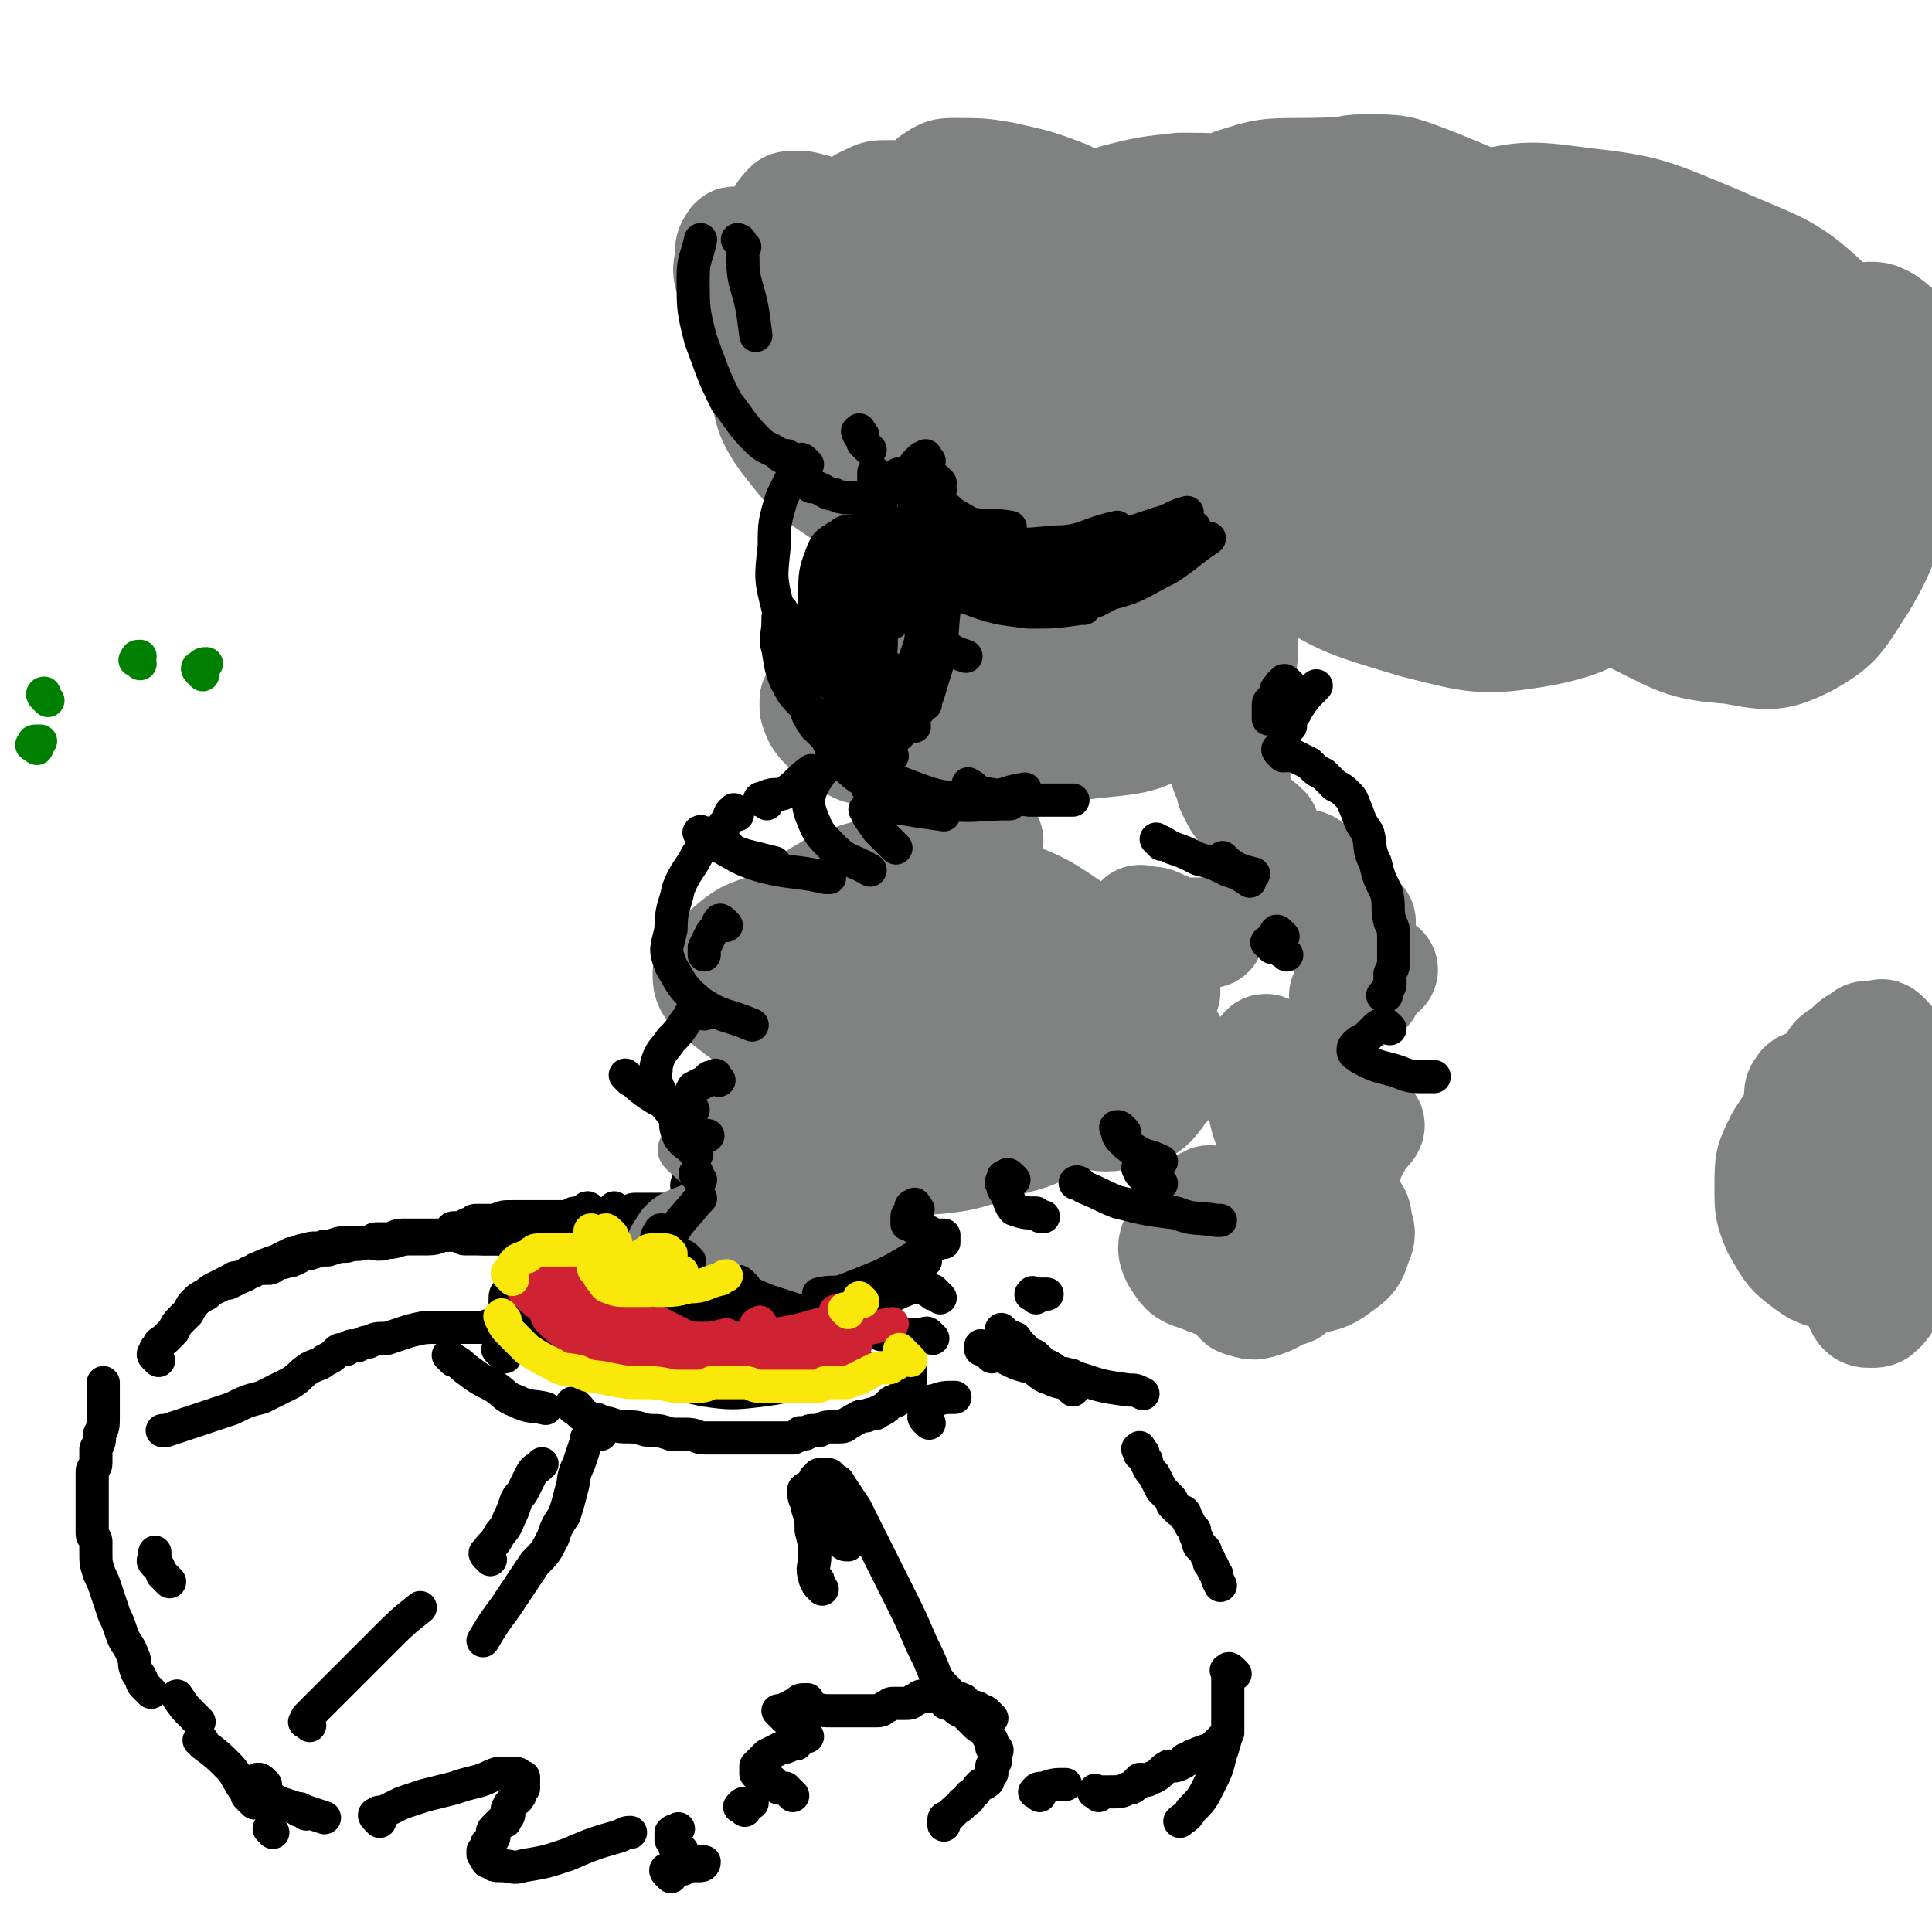 <svg viewBox='0 0 524 524' version='1.1' xmlns='http://www.w3.org/2000/svg' xmlns:xlink='http://www.w3.org/1999/xlink'><g fill='none' stroke='#000000' stroke-width='9' stroke-linecap='round' stroke-linejoin='round'><path d='M83,492c-1,-1 -1,-1 -1,-1 -1,-1 -1,0 -1,0 '/><path d='M74,497c-1,-1 -1,-1 -1,-1 '/><path d='M54,467c-1,-1 -1,-1 -1,-1 -1,-1 -1,-1 -1,-1 -2,-2 -2,-2 -4,-5 0,0 0,0 0,0 '/><path d='M46,429c-1,-1 -1,-1 -1,-1 -1,-1 -1,-1 -1,-1 '/><path d='M43,425c-1,-1 -1,-1 -1,-1 -1,-1 0,-1 0,-1 0,-1 0,-1 0,-2 '/><path d='M69,489c-1,-1 -1,-1 -1,-1 -1,-1 -1,-1 -1,-1 0,-1 0,-1 -1,-2 -2,-3 -2,-4 -4,-6 -3,-3 -3,-3 -7,-6 0,-1 0,-1 -1,-1 '/><path d='M41,459c-1,-1 -1,-1 -1,-1 -1,-1 -1,-1 -1,-1 -1,-1 0,-1 -1,-2 0,-1 -1,-1 -1,-2 -1,-2 0,-2 -1,-4 -1,-3 -2,-3 -3,-6 -1,-3 -1,-3 -2,-5 -1,-3 -1,-3 -2,-6 -1,-3 -1,-3 -2,-5 -1,-3 -1,-3 -1,-6 0,-2 0,-2 0,-3 0,-1 -1,-1 -1,-2 0,-1 0,-1 0,-1 0,-1 0,-1 0,-2 0,-1 0,-1 0,-1 0,-1 0,-1 0,-2 0,-2 0,-2 0,-3 0,-2 0,-2 0,-4 0,0 0,0 0,-1 0,-2 0,-2 0,-3 0,-1 1,-1 1,-2 0,-2 0,-2 0,-4 1,-2 1,-2 1,-4 1,-2 1,-2 1,-5 0,-2 0,-2 0,-4 0,-2 0,-2 0,-4 0,0 0,0 0,-1 '/><path d='M43,369c-1,-1 -1,-1 -1,-1 -1,-1 0,-1 0,-1 0,-1 0,-1 1,-2 0,-1 1,-1 2,-2 1,-1 1,-1 2,-2 1,-2 1,-2 2,-3 1,-1 1,-1 2,-2 1,-2 1,-2 2,-3 1,-1 1,-1 3,-2 1,-1 1,-1 3,-2 2,-1 2,-1 4,-2 1,-1 1,0 3,-1 1,0 1,-1 2,-1 1,0 1,-1 2,-1 1,0 1,0 3,0 1,0 1,-1 2,-1 1,-1 1,0 3,-1 1,0 1,0 3,-1 1,-1 1,-1 3,-1 3,-1 3,-1 5,-1 3,-1 3,-1 5,-1 3,-1 3,0 5,-1 2,0 2,-1 3,-1 2,0 2,0 3,0 2,0 2,-1 4,-1 2,0 2,0 4,0 2,0 2,0 4,0 2,0 2,0 4,0 2,0 2,0 3,0 1,0 1,1 2,1 1,0 1,0 2,0 2,0 2,0 4,0 0,0 0,0 1,0 2,0 2,0 4,0 1,0 1,1 3,1 1,1 1,0 3,0 2,0 2,0 4,0 3,0 3,1 5,1 3,1 3,0 6,1 3,0 3,1 6,1 2,0 3,0 5,0 3,0 3,1 5,1 2,0 2,0 4,0 2,0 2,0 4,0 2,0 2,0 4,0 2,0 2,0 4,0 2,0 2,0 4,0 2,0 2,0 4,0 3,0 3,0 6,0 2,0 2,0 4,0 2,0 2,1 4,1 1,0 1,0 3,0 1,0 1,1 3,1 1,0 1,0 2,0 1,0 1,1 3,1 1,0 1,0 2,0 1,0 1,1 2,1 1,0 1,0 2,0 0,0 0,0 0,0 '/><path d='M253,351c-1,-1 -2,-1 -1,-1 0,-1 0,0 1,0 1,1 1,1 2,2 '/><path d='M281,352c-1,-1 -2,-1 -1,-1 0,-1 0,0 1,0 1,0 1,0 1,0 1,0 1,0 2,0 '/><path d='M137,368c-1,-1 -1,-1 -1,-1 -1,-1 -1,-1 -1,-1 '/><path d='M123,369c-1,-1 -2,-2 -1,-1 1,1 2,1 4,3 4,3 4,3 8,5 3,2 3,3 6,4 4,2 4,1 8,2 '/><path d='M157,382c-1,-1 -1,-1 -1,-1 -1,-1 -1,0 -1,0 0,1 1,1 2,2 1,1 1,1 2,1 1,1 1,1 3,1 2,1 2,1 3,1 3,1 3,1 6,1 3,0 3,1 6,1 2,0 2,0 5,1 2,0 2,0 4,0 3,0 3,1 5,1 2,0 2,0 3,0 2,0 2,0 3,0 1,0 1,0 3,0 1,0 1,0 2,0 1,0 1,0 2,0 1,0 1,0 2,0 1,0 1,0 2,0 1,0 1,0 2,0 0,0 0,0 1,0 1,0 1,0 2,0 1,0 1,0 2,0 1,0 1,-1 2,-1 0,-1 0,0 1,0 1,0 1,-1 2,-1 1,0 1,0 2,0 1,0 1,-1 3,-1 1,0 1,0 2,0 2,0 2,0 3,-1 1,0 1,-1 2,-1 1,-1 2,-1 3,-1 2,-1 2,0 3,-1 2,-1 2,-1 3,-2 1,-1 1,-1 2,-1 1,-1 1,-1 2,-1 1,0 1,0 1,-1 0,-1 0,-1 0,-2 0,-1 1,-1 1,-2 0,-1 0,-1 0,-1 0,-1 0,-1 0,-2 0,-1 0,-1 -1,-2 -1,-2 -1,-2 -2,-4 -2,-4 -1,-4 -4,-7 -3,-3 -4,-2 -8,-5 -4,-2 -4,-2 -8,-4 -2,0 -2,0 -5,0 -2,0 -2,0 -4,-1 '/><path d='M144,354c-1,-1 -1,-1 -1,-1 '/><path d='M156,370c-1,-1 -1,-1 -1,-1 -1,-1 -1,0 -1,0 -1,0 -1,-1 -2,-1 -1,-1 -2,0 -3,-1 -2,-1 -1,-1 -3,-2 -2,-1 -2,-1 -4,-3 -1,-1 -1,-1 -2,-2 -1,-1 -1,-1 -2,-2 -1,-1 -1,-1 -1,-2 0,-2 0,-2 0,-3 0,-2 0,-2 1,-3 1,-2 1,-2 2,-4 2,-3 2,-2 4,-4 2,-2 2,-3 4,-4 2,-2 3,-2 5,-3 2,-2 1,-2 3,-3 2,-1 2,-1 4,-1 2,-1 3,-1 5,-1 2,0 2,-1 5,-1 2,0 2,0 4,0 3,0 3,0 6,0 2,0 2,0 4,1 1,1 1,1 3,1 2,1 2,1 4,1 2,1 2,1 4,1 2,1 2,2 4,2 2,1 2,0 5,0 1,1 1,1 3,1 0,0 0,0 1,0 '/><path d='M215,347c-1,-1 -1,-1 -1,-1 -1,-1 0,-1 0,-1 1,0 1,0 2,0 1,0 1,-1 2,-1 1,0 1,1 3,1 1,0 1,0 3,0 1,0 1,0 3,0 1,0 1,0 3,1 1,0 1,1 2,1 1,0 1,0 2,0 1,0 0,1 1,1 1,0 1,0 2,0 0,0 1,0 1,0 0,0 0,1 0,2 0,0 0,-1 1,-1 0,0 1,0 1,0 0,0 -1,0 -1,0 -3,-1 -3,-2 -6,-3 -4,-3 -4,-2 -8,-4 -5,-3 -5,-3 -10,-6 -5,-1 -5,-1 -10,-2 -5,-2 -5,-2 -10,-3 -3,-1 -3,-2 -6,-2 -4,-1 -4,-1 -7,-1 -3,0 -3,0 -6,0 -2,0 -2,0 -4,0 -1,0 -1,1 -3,1 -2,1 -2,0 -4,1 -3,1 -3,1 -5,1 -2,1 -2,1 -3,1 -2,0 -1,1 -3,1 0,0 -1,0 -2,0 0,0 0,0 0,0 '/><path d='M161,329c-1,-1 -1,-1 -1,-1 -1,-1 -1,0 -1,0 -1,0 -1,1 -2,1 0,0 0,0 -1,0 -1,0 -1,1 -3,1 -2,0 -2,0 -5,0 -2,0 -2,0 -5,0 -2,0 -2,0 -4,0 -3,0 -2,0 -5,1 -1,0 -1,0 -2,0 -1,0 -1,0 -3,0 -1,0 -1,1 -2,1 -1,0 -1,1 -2,1 -1,0 -1,0 -1,0 -1,0 -1,0 -1,0 -1,0 0,1 0,1 '/><path d='M142,340c-1,-1 -1,-1 -1,-1 -1,-1 -1,-1 -1,-1 -1,-1 -1,-1 -2,-1 -2,-1 -2,-1 -3,-1 -2,0 -2,0 -4,0 -2,0 -2,-1 -4,-1 -3,0 -3,0 -6,0 -2,0 -2,1 -5,1 -2,0 -2,0 -5,0 -3,0 -3,1 -6,1 -3,1 -3,0 -6,0 -3,0 -3,0 -5,0 -3,0 -3,1 -6,1 -2,1 -3,0 -5,1 -2,0 -2,1 -4,1 -2,1 -2,1 -4,2 -3,1 -3,1 -5,2 -2,1 -2,1 -4,2 -2,1 -2,1 -4,2 '/><path d='M220,329c-1,-1 -2,-1 -1,-1 0,-1 0,0 1,0 1,0 1,0 2,1 1,0 1,0 2,1 2,1 1,2 2,2 2,1 2,0 3,1 2,0 1,1 2,1 2,1 2,1 3,1 1,1 1,1 2,1 1,0 1,1 2,1 1,0 1,0 2,0 2,1 2,1 3,1 0,0 0,1 1,1 0,0 1,0 2,1 0,0 0,0 1,0 0,0 0,0 1,1 1,0 1,0 2,0 0,0 0,1 1,1 0,0 0,0 0,0 '/><path d='M273,362c-1,-1 -2,-2 -1,-1 0,0 0,0 1,1 1,1 1,0 2,1 1,0 0,0 1,1 1,1 1,1 2,2 0,0 0,0 1,1 1,1 1,0 2,1 1,1 1,1 2,2 1,1 1,0 2,1 2,1 2,2 3,3 2,2 2,2 3,3 '/><path d='M310,394c-1,-1 -1,-2 -1,-1 -1,0 0,0 0,1 0,1 1,0 1,1 1,1 1,1 1,2 1,2 1,2 2,3 1,2 1,2 2,4 1,1 1,1 2,2 1,1 1,1 1,2 1,1 1,1 1,1 1,1 1,1 2,1 1,1 0,1 1,2 1,2 1,2 2,3 0,1 0,1 1,3 0,1 0,1 1,2 0,0 1,0 1,1 0,0 0,1 1,2 0,0 0,0 0,1 0,0 0,0 1,1 0,1 0,1 1,2 0,1 0,1 1,3 0,0 0,0 0,0 '/><path d='M335,454c-1,-1 -1,-1 -1,-1 -1,-1 -1,0 -1,0 -1,0 0,0 0,1 0,1 0,1 0,3 0,0 0,0 0,1 0,0 0,0 0,1 0,1 0,1 0,2 0,1 0,1 0,3 0,2 0,3 0,5 -1,4 -1,4 -2,7 -1,4 -1,4 -3,8 -2,4 -2,4 -5,7 -1,2 -2,2 -3,3 '/><path d='M72,484c-1,-1 -1,-1 -1,-1 -1,-1 -2,0 -1,0 0,1 0,1 1,2 1,1 0,1 2,2 1,1 1,1 3,2 3,1 3,1 6,2 3,1 3,1 6,2 '/><path d='M103,494c-1,-1 -1,-1 -1,-1 -1,-1 0,-1 0,-1 1,-1 1,0 3,-1 2,-1 2,-1 4,-2 3,-1 3,-1 6,-2 4,-1 4,-1 8,-2 3,-1 3,-1 7,-2 3,-1 2,-1 5,-2 1,0 2,0 3,0 1,0 1,0 2,0 0,0 0,0 0,0 1,0 1,1 1,1 0,0 1,0 1,0 0,1 0,1 0,2 0,1 0,1 0,1 -1,1 -1,1 -1,2 -1,0 0,1 -1,1 -1,1 -2,1 -2,2 -1,1 0,1 0,2 0,1 -1,1 -1,2 -1,0 -1,0 -1,0 -1,1 -1,1 -1,1 -1,1 -1,1 -1,1 -1,1 0,1 0,2 0,1 -1,1 -1,1 -1,1 -1,1 -1,1 0,1 0,1 0,2 0,0 -1,0 -1,0 0,0 0,1 0,1 1,1 1,1 1,1 0,1 0,1 1,1 1,1 1,1 3,1 3,0 3,1 6,0 6,-1 6,-1 12,-3 7,-3 7,-3 14,-5 2,-1 2,-1 3,-1 '/><path d='M182,509c-1,-1 -1,-1 -1,-1 -1,-1 0,-1 0,-1 1,0 1,0 1,0 2,0 2,0 3,0 1,0 1,-1 1,-1 1,0 1,0 2,0 1,0 1,0 2,0 1,0 1,-1 1,-1 0,0 -1,0 -2,0 0,0 0,0 -1,0 0,0 0,0 -1,0 0,0 0,0 0,0 -1,0 -1,0 -1,0 -1,-1 -1,-1 -1,-2 0,0 0,-1 0,-1 -1,-1 -1,0 -2,-1 0,-1 0,-1 -1,-2 0,0 0,0 0,-1 0,0 0,0 0,0 0,-1 0,-1 0,-1 1,-1 1,0 2,-1 0,0 0,0 0,0 '/><path d='M202,491c-1,-1 -2,-1 -1,-1 0,-1 1,-1 3,-1 '/><path d='M215,487c-1,-1 -1,-1 -1,-1 -1,-1 -1,-1 -1,-1 0,0 -1,0 -1,0 -1,0 -1,0 -2,-1 -1,0 0,-1 -1,-1 -1,-1 -1,-1 -2,-1 -1,0 -1,0 -1,0 -1,-1 -1,-1 -1,-1 0,-1 0,-1 0,-2 0,0 0,0 1,-1 1,-1 1,-1 2,-2 2,-1 2,-1 4,-2 1,0 1,0 3,-1 0,0 0,0 1,0 0,0 0,-1 1,-1 0,-1 1,-1 2,-1 '/><path d='M213,466c-1,-1 -1,-1 -1,-1 -1,-1 -1,-1 -1,-1 0,0 1,0 1,0 2,-1 2,-1 4,-2 1,-1 1,-1 3,-1 '/><path d='M256,461c-1,-1 -2,-2 -1,-1 0,0 0,0 1,1 1,1 0,1 1,1 1,0 1,0 2,0 0,0 0,1 0,1 1,1 1,1 2,1 1,1 1,1 2,2 1,1 1,1 2,2 1,1 2,0 2,1 1,1 1,1 1,2 1,1 1,1 1,1 0,1 0,1 0,2 0,0 1,0 1,0 1,1 0,1 0,1 0,1 0,1 0,1 0,1 0,1 0,1 0,1 0,1 -1,2 0,0 0,0 0,1 0,1 0,1 0,1 -1,1 -1,2 -1,2 -1,1 -2,1 -2,1 -2,2 -1,2 -3,3 0,1 0,1 -2,2 0,1 -1,1 -2,2 0,0 0,0 -1,1 0,0 0,0 -1,1 -1,0 -1,0 -1,1 0,0 0,0 0,1 0,0 0,0 0,0 '/><path d='M219,464c-1,-1 -2,-1 -1,-1 0,-1 1,0 2,0 3,1 3,1 6,1 3,0 3,0 6,0 3,0 3,0 5,0 2,0 2,0 3,-1 1,0 1,-1 2,-1 2,0 2,0 3,0 2,0 2,0 3,-1 1,0 1,-1 2,-1 1,0 1,0 1,0 1,0 1,0 1,0 1,0 1,0 1,0 1,0 1,0 1,0 1,0 1,0 2,0 3,0 3,0 5,1 1,0 0,1 1,1 1,1 1,1 2,1 1,0 1,0 2,1 1,0 1,0 2,1 0,0 0,0 0,0 1,1 1,1 1,1 '/><path d='M282,487c-1,-1 -2,-1 -1,-1 0,-1 1,-1 2,-1 3,-1 3,-1 6,-1 '/><path d='M298,487c-1,-1 -2,-1 -1,-1 0,-1 0,0 1,0 2,0 2,0 3,0 3,0 3,0 5,-1 1,0 1,0 2,-1 1,0 0,-1 1,-1 0,-1 1,0 1,0 2,0 2,-1 3,-1 2,-1 2,-2 4,-3 2,0 2,0 4,-1 0,0 0,-1 1,-1 0,0 0,0 1,0 0,0 0,-1 1,-1 2,-1 3,-1 5,-2 2,-2 2,-2 4,-4 '/><path d='M84,468c-1,-1 -2,-1 -1,-1 0,-1 0,-1 1,-2 2,-2 2,-2 4,-4 3,-3 3,-3 6,-6 5,-5 5,-5 10,-10 5,-5 5,-5 10,-9 '/><path d='M133,423c-1,-1 -1,-1 -1,-1 -1,-1 0,-1 0,-1 1,-2 2,-2 3,-4 1,-2 2,-2 3,-5 1,-2 1,-2 2,-5 1,-2 1,-1 2,-3 1,-2 1,-2 2,-4 1,-2 1,-1 3,-3 0,0 0,0 0,0 '/><path d='M163,389c-1,-1 -1,-1 -1,-1 -1,-1 -1,0 -1,0 -1,1 -1,1 -1,1 -1,1 -1,1 -1,2 -1,3 -1,3 -2,6 -2,4 -1,4 -2,7 -1,4 -1,4 -2,7 -2,3 -2,3 -3,6 -2,4 -2,4 -5,7 -2,3 -2,3 -4,6 -2,3 -2,3 -4,6 -3,4 -3,4 -6,9 '/><path d='M228,414c-1,-1 -1,-2 -1,-1 -1,0 -1,1 0,1 1,1 1,0 2,1 1,1 1,1 1,2 0,1 0,1 0,2 0,0 1,-1 1,-1 0,0 -1,0 -1,0 0,0 0,1 0,1 -1,0 -1,0 -2,-1 -1,-1 -1,-1 -2,-2 -1,-2 -1,-3 -2,-5 -1,-1 -2,-1 -2,-3 -1,-1 -1,-1 -1,-3 0,-1 0,-1 0,-2 0,-1 0,-1 0,-1 0,-1 0,-1 0,-1 0,0 1,0 1,0 0,0 0,-1 0,-1 0,0 0,0 1,0 1,0 1,0 2,0 0,0 0,0 1,1 1,1 1,0 2,2 2,3 2,3 4,6 3,6 3,6 6,12 3,6 3,6 6,12 3,6 3,6 6,13 2,4 2,4 4,9 2,3 3,3 4,5 2,2 1,2 3,4 '/><path d='M223,431c-1,-1 -1,-1 -1,-1 -1,-1 0,-1 0,-1 0,-1 -1,0 -1,-1 -1,-3 0,-3 0,-6 0,-3 0,-3 -1,-7 0,-3 0,-3 -1,-6 0,-2 -1,-2 -1,-4 0,0 0,0 0,0 0,-1 0,-1 0,-1 1,-1 1,0 2,0 2,1 3,1 5,2 '/><path d='M252,386c-1,-1 -1,-1 -1,-1 -1,-1 0,-1 0,-1 0,-1 0,-1 0,-2 0,0 0,0 0,0 0,-1 0,-1 0,-1 1,-1 1,-1 2,-1 3,-1 3,-1 6,-1 0,0 0,0 0,0 '/><path d='M269,368c-1,-1 -1,-1 -1,-1 -1,-1 -1,-1 -1,-1 -1,-1 -1,0 -1,0 0,0 0,-1 0,-1 0,0 0,1 1,1 3,1 3,1 5,2 4,2 4,2 8,3 3,2 2,2 5,3 2,1 3,1 4,1 1,0 2,-1 2,-1 0,-1 0,-1 -1,-1 -2,-1 -2,0 -4,-1 -1,0 0,-1 -1,-1 -1,-1 -1,0 -1,0 -1,0 -2,0 -1,0 0,0 1,1 2,1 4,1 4,2 8,2 6,2 6,2 13,3 2,0 2,0 4,1 '/><path d='M134,361c-1,-1 -1,-1 -1,-1 -1,-1 -1,0 -1,0 -1,0 -1,0 -3,0 -2,0 -2,0 -4,0 -3,0 -3,0 -6,0 -4,0 -4,0 -8,1 -3,1 -3,1 -6,2 -3,0 -3,0 -5,1 -1,0 -1,0 -3,1 -1,0 -1,0 -1,0 -1,0 -1,0 -2,1 0,0 0,0 -1,0 -1,0 -1,0 -2,1 -1,1 -1,1 -3,2 -1,1 -2,1 -4,2 -3,2 -2,2 -5,4 -4,2 -4,2 -8,4 -4,1 -4,1 -8,3 -3,1 -3,1 -6,2 -3,1 -3,1 -6,2 -3,1 -3,1 -6,2 -1,0 -1,0 -1,0 '/><path d='M162,338c-1,-1 -2,-2 -1,-1 2,0 3,0 7,1 6,0 6,0 12,0 '/><path d='M168,329c-1,-1 -2,-2 -1,-1 1,1 2,2 5,4 4,2 4,2 9,4 6,2 6,2 12,3 5,1 6,0 11,0 3,0 3,0 6,-1 0,0 0,0 0,0 '/><path d='M210,315c-1,-1 -1,-1 -1,-1 -1,-1 -1,0 -2,0 -3,1 -3,0 -5,1 -4,1 -4,1 -8,2 -3,1 -3,1 -5,2 -1,1 -2,0 -2,1 -1,1 -1,2 0,3 3,4 4,3 8,7 '/></g>
<g fill='none' stroke='#808282' stroke-width='9' stroke-linecap='round' stroke-linejoin='round'><path d='M190,328c-1,-1 -2,-2 -1,-1 3,1 4,2 9,4 6,2 6,2 12,3 5,1 6,1 11,0 3,-1 3,-2 7,-4 '/><path d='M199,303c-1,-1 -1,-2 -1,-1 -1,0 -1,0 -1,1 0,1 -1,1 -1,2 -1,2 -1,2 -1,4 0,4 0,4 2,8 3,4 3,5 7,8 4,3 4,3 10,5 5,3 6,3 12,4 5,0 6,0 11,-2 4,-1 4,-1 7,-4 3,-3 3,-4 4,-7 1,-4 1,-5 -1,-8 -2,-5 -2,-6 -6,-9 -6,-5 -7,-5 -14,-8 -7,-2 -7,-1 -14,-1 -6,0 -6,0 -12,2 -4,1 -3,2 -7,5 -2,2 -3,2 -4,4 -1,3 -2,3 -1,6 1,5 1,6 5,9 5,5 6,5 12,8 7,3 7,3 14,4 5,1 6,1 10,0 4,-1 4,-1 7,-3 3,-2 3,-2 5,-4 2,-2 2,-3 2,-5 0,-3 0,-4 -1,-6 -3,-5 -3,-5 -8,-8 -3,-2 -4,-1 -8,-2 -3,-1 -3,-1 -7,-1 -2,0 -2,0 -5,1 -1,1 -2,1 -2,2 -1,2 -1,3 0,5 2,3 2,3 5,5 4,2 5,2 10,2 6,0 7,0 12,-2 5,-3 4,-4 8,-8 3,-3 3,-3 5,-8 2,-4 2,-4 2,-8 0,-3 0,-4 -2,-6 -3,-2 -4,-2 -7,-2 -6,0 -7,0 -12,2 -5,2 -5,2 -9,6 -3,1 -3,1 -5,4 -1,2 -1,3 0,5 1,3 2,4 5,5 5,2 6,2 11,2 7,0 7,0 13,-3 7,-3 7,-3 12,-8 4,-2 4,-3 6,-6 2,-2 2,-2 3,-4 0,-2 -1,-2 -2,-3 -3,-1 -3,-1 -7,-1 -10,0 -11,-1 -20,2 -8,2 -8,4 -16,9 -4,3 -4,4 -7,8 -2,3 -3,3 -4,6 -1,2 -1,3 0,4 3,2 4,1 8,1 6,0 7,-1 12,-3 7,-2 7,-3 14,-7 5,-3 5,-3 10,-8 3,-3 3,-3 5,-6 1,-2 1,-2 1,-4 0,-1 0,-2 -1,-2 -4,-1 -5,-2 -9,-1 -8,1 -9,2 -16,5 -7,3 -7,3 -12,7 -4,3 -4,3 -7,6 -2,2 -3,2 -3,4 0,2 0,3 1,3 2,1 3,1 6,1 6,-1 6,0 12,-2 8,-3 8,-4 14,-8 5,-3 5,-3 9,-7 3,-3 3,-3 6,-6 0,-1 0,-1 0,-2 0,-1 0,-2 -1,-2 -3,-1 -4,-1 -7,-1 -5,0 -6,0 -11,1 -4,2 -4,2 -8,5 -3,1 -3,2 -4,4 -1,1 -2,1 -2,3 0,2 0,3 2,3 4,2 5,2 10,2 9,-1 9,-1 18,-4 8,-3 8,-3 15,-9 5,-4 5,-4 9,-10 3,-4 3,-4 5,-8 0,-3 0,-4 -1,-6 -2,-2 -3,-3 -7,-4 -7,-1 -7,0 -15,1 -9,2 -9,2 -18,7 -9,6 -9,6 -17,14 -5,4 -5,4 -9,10 -2,2 -3,3 -3,5 0,3 0,4 2,5 4,3 5,3 10,4 9,0 10,1 18,-2 9,-2 9,-3 17,-7 5,-3 5,-3 10,-7 3,-2 3,-2 5,-5 0,-1 0,-2 -1,-2 -4,-1 -5,-1 -9,-1 -11,1 -11,0 -21,4 -9,3 -9,4 -18,9 -8,4 -8,4 -16,10 -3,2 -3,3 -6,6 -1,2 -2,2 -2,4 0,2 0,2 2,4 3,3 3,3 6,4 5,2 5,2 10,2 5,1 6,1 10,0 4,-1 3,-2 6,-3 2,-1 3,-1 4,-2 1,-1 1,-2 0,-2 -2,-2 -3,-2 -6,-3 -6,-2 -6,-2 -13,-3 -7,-1 -7,-1 -15,-1 -3,0 -3,0 -6,1 -1,0 -1,1 -3,1 -1,0 -1,0 -1,0 -1,0 -1,1 0,1 6,2 6,2 12,2 12,2 12,2 24,2 8,0 8,0 17,-1 6,-2 6,-2 12,-5 3,-1 3,-1 4,-4 1,-1 3,-2 2,-3 -3,-3 -4,-4 -9,-5 -10,-2 -10,-3 -21,-3 -11,0 -11,0 -21,2 -8,1 -8,2 -16,5 -4,2 -5,2 -9,4 -1,1 -3,2 -3,3 1,2 3,3 6,5 10,4 11,5 22,7 12,2 13,2 25,2 10,0 11,0 20,-2 6,-2 6,-3 12,-5 2,-2 2,-1 4,-3 2,-2 3,-2 2,-3 -2,-3 -3,-3 -7,-4 -11,-4 -11,-4 -22,-6 -13,-3 -13,-2 -27,-3 -11,0 -12,0 -23,2 -8,1 -8,1 -16,4 -4,2 -4,2 -7,6 -1,2 -2,3 0,5 4,4 5,4 11,6 13,4 13,4 27,5 15,1 15,2 30,0 13,-1 13,-2 26,-6 8,-2 8,-3 15,-7 5,-3 5,-3 9,-7 2,-2 2,-3 1,-5 -3,-4 -4,-4 -9,-6 -14,-5 -14,-5 -29,-7 -14,-3 -15,-3 -29,-3 -12,0 -12,1 -23,3 -8,2 -8,3 -16,6 -3,2 -4,2 -6,4 -1,1 -2,2 -1,3 4,4 5,5 12,7 15,4 15,4 31,5 15,2 15,1 30,0 11,-1 11,-2 22,-5 7,-1 7,-1 13,-5 3,-1 3,-2 6,-5 1,0 1,0 2,0 '/></g>
<g fill='none' stroke='#808282' stroke-width='30' stroke-linecap='round' stroke-linejoin='round'><path d='M241,254c-1,-1 -1,-1 -1,-1 -1,-1 -1,0 -1,0 -1,1 -2,1 -2,2 -1,4 -2,4 -1,7 1,9 0,9 4,17 3,8 4,9 10,16 4,5 5,6 10,10 4,2 5,2 9,3 3,1 4,1 6,0 2,-2 3,-3 3,-6 2,-7 2,-8 0,-15 -2,-8 -2,-9 -7,-16 -4,-6 -5,-6 -11,-10 -5,-4 -6,-4 -12,-6 -5,-1 -5,0 -10,0 -4,0 -4,1 -7,2 -2,0 -2,1 -5,2 -1,0 -2,0 -2,1 0,2 0,3 2,6 7,9 7,10 16,16 9,7 10,6 20,10 8,3 8,3 16,3 5,0 6,0 11,-3 4,-1 5,-2 7,-5 3,-4 4,-5 4,-9 -1,-6 -1,-7 -5,-11 -7,-7 -8,-7 -16,-11 -13,-6 -14,-7 -27,-10 -13,-2 -13,-2 -26,0 -9,1 -10,2 -18,6 -7,2 -7,3 -12,7 -2,2 -3,2 -4,5 0,2 0,3 2,5 10,8 10,8 22,13 15,8 15,8 32,12 15,4 15,4 30,6 10,1 11,1 21,0 6,-1 6,-1 12,-3 4,-2 5,-2 7,-5 2,-3 2,-4 1,-7 -3,-5 -3,-6 -9,-10 -12,-8 -13,-7 -26,-12 -13,-6 -13,-6 -26,-10 -11,-3 -11,-3 -22,-5 -6,0 -6,0 -13,1 -3,0 -3,1 -6,1 -1,1 -1,0 -2,1 -1,0 -2,1 -1,1 8,8 9,9 18,16 13,10 13,10 27,19 10,7 10,7 21,11 7,3 7,3 15,4 5,1 5,1 10,0 5,-1 6,-1 9,-5 2,-3 3,-5 2,-10 -2,-9 -2,-9 -8,-17 -7,-10 -7,-10 -17,-18 -10,-7 -11,-7 -23,-11 -9,-4 -10,-4 -20,-5 -7,0 -8,0 -15,2 -6,2 -6,2 -11,5 -3,2 -4,2 -5,5 -1,3 -1,4 1,7 7,8 7,9 17,14 11,7 12,7 24,10 10,3 11,3 21,2 10,0 10,-1 19,-4 8,-2 8,-3 16,-7 0,-1 0,-1 1,-1 '/><path d='M311,251c-1,-1 -1,-1 -1,-1 -1,-1 -1,0 -1,0 0,0 0,0 1,0 1,0 1,0 1,0 2,0 2,0 4,1 3,1 2,2 4,2 2,1 2,0 4,0 2,0 2,0 3,0 1,0 1,0 2,0 '/><path d='M350,308c-1,-1 -1,-2 -1,-1 -1,0 0,1 0,1 1,2 2,2 2,3 1,0 1,0 1,1 '/><path d='M357,302c-1,-1 -1,-1 -1,-1 -1,-1 -1,0 -1,0 0,1 1,1 2,2 1,1 1,1 2,2 0,0 0,0 0,0 '/><path d='M356,293c-1,-1 -1,-1 -1,-1 -1,-1 -1,0 -1,0 0,0 0,1 0,1 0,1 0,1 0,1 0,1 0,1 0,1 '/><path d='M345,286c-1,-1 -1,-1 -1,-1 -1,-1 -1,0 -1,0 -1,2 -1,2 -1,4 0,4 -1,4 0,8 1,6 1,6 3,11 2,5 2,5 5,8 2,2 2,3 4,4 2,1 3,1 5,0 2,-1 3,-1 4,-2 2,-2 2,-2 3,-4 1,-3 2,-3 2,-5 1,-2 1,-3 0,-4 0,-2 -1,-2 -2,-2 -2,-1 -2,-1 -5,0 -2,1 -2,1 -5,3 -2,1 -2,1 -4,3 -1,2 -1,2 -1,5 -1,1 -1,2 -1,3 0,0 1,0 2,0 2,0 2,0 4,0 4,-2 4,-2 7,-4 3,-1 3,-2 5,-4 1,-1 1,-1 2,-2 1,-1 2,-2 1,-2 0,-1 -1,-1 -2,0 -2,1 -2,1 -3,3 -3,4 -3,4 -5,8 -3,4 -2,4 -5,8 -1,3 -1,3 -2,5 0,2 0,3 1,4 0,0 1,0 2,0 1,0 1,0 1,0 '/><path d='M329,327c-1,-1 -1,-2 -1,-1 -1,0 -1,0 -2,1 -1,2 -1,2 -3,4 -2,2 -3,2 -4,5 -1,2 -1,3 0,5 2,3 2,4 6,5 7,3 8,3 16,3 7,0 7,0 14,-2 5,-1 5,-1 9,-4 3,-2 3,-3 4,-6 1,-2 1,-3 0,-5 0,-2 0,-3 -2,-4 -3,-2 -4,-3 -7,-3 -5,-1 -6,0 -10,1 -5,1 -5,1 -8,4 -4,3 -4,4 -5,8 -2,3 -2,4 -2,8 0,2 0,2 1,4 1,2 1,3 2,3 3,1 3,1 6,0 3,-1 3,-2 7,-3 '/><path d='M220,311c-1,-1 -1,-1 -1,-1 -1,-1 -1,0 -1,0 -1,0 -1,0 -1,0 0,1 0,1 0,2 0,1 0,1 1,3 1,2 1,2 2,3 0,2 0,2 1,3 0,1 0,1 0,2 0,1 0,1 0,3 0,1 0,1 -1,2 -2,2 -2,2 -4,4 -1,3 -1,3 -3,5 -1,3 -2,3 -3,6 -1,2 0,2 -1,5 0,1 0,1 0,3 0,1 0,1 1,2 1,1 2,0 3,0 2,-1 2,-1 3,-2 2,-2 2,-2 3,-4 1,-2 1,-2 0,-4 -2,-3 -2,-3 -5,-5 -5,-3 -5,-2 -10,-3 -5,-1 -5,0 -9,0 -3,0 -4,0 -6,1 -3,1 -3,1 -4,3 -1,1 -1,2 -1,3 0,3 -1,4 0,6 3,3 4,3 9,5 6,1 7,2 13,1 7,-1 7,-2 13,-4 5,-3 5,-2 9,-6 2,-1 1,-1 2,-4 1,-1 2,-1 1,-2 -1,-2 -1,-3 -4,-3 -6,-2 -6,-2 -12,-1 -7,1 -7,1 -13,4 -5,2 -5,2 -9,6 -3,2 -3,3 -5,6 -1,2 -2,2 -2,4 0,1 0,2 2,3 4,1 5,0 10,1 '/><path d='M366,271c-1,-1 -2,-1 -1,-1 0,-1 1,0 2,0 0,0 0,0 1,0 1,0 1,0 2,-1 1,-1 1,-1 1,-2 0,-1 0,-1 0,-3 0,-2 0,-2 -1,-4 -1,-1 -1,-1 -2,-2 -1,-1 0,-1 -1,-2 0,0 -1,0 -1,0 -1,0 -1,0 -1,0 -1,1 0,1 0,2 1,2 1,2 2,3 2,2 3,1 5,2 2,0 2,0 3,0 '/><path d='M356,236c-1,-1 -1,-1 -1,-1 -1,-1 -1,0 -1,0 -1,0 -1,0 -1,0 -1,0 -1,1 -1,1 -1,1 -1,1 -1,2 0,3 0,4 2,6 3,3 4,3 8,5 4,1 4,0 8,1 '/><path d='M335,210c-1,-1 -1,-1 -1,-1 -1,-1 -1,0 -1,0 -1,1 0,1 0,1 1,2 1,3 1,4 2,4 2,4 4,6 2,3 3,3 5,5 '/><path d='M241,199c-1,-1 -1,-2 -1,-1 -1,0 -1,1 -1,2 1,4 1,4 4,8 4,6 4,6 10,12 3,3 4,3 8,5 3,2 3,1 7,3 '/><path d='M247,193c-1,-1 -1,-1 -1,-1 -4,-2 -4,-2 -7,-3 -5,-1 -5,-1 -9,-1 -3,0 -3,-1 -6,0 -1,0 -2,1 -3,2 0,1 0,1 0,2 1,3 1,3 4,6 3,3 4,3 8,5 4,1 4,1 9,1 5,0 5,0 9,-2 4,-2 4,-2 8,-5 3,-2 3,-2 4,-5 1,-2 1,-2 1,-4 0,-2 0,-2 -1,-4 -1,-1 -1,-1 -2,-2 -1,-1 -1,-1 -2,-1 -1,0 -2,0 -2,1 -1,1 -2,2 -1,3 3,4 3,5 8,8 7,5 7,6 16,8 10,2 11,1 22,0 9,-1 9,-2 17,-6 7,-3 7,-4 13,-9 3,-4 4,-4 5,-8 0,-6 1,-7 -2,-12 -4,-7 -5,-9 -12,-12 -11,-5 -12,-4 -23,-5 -11,-1 -12,-1 -23,1 -8,1 -8,2 -16,6 -6,3 -6,3 -11,7 -3,3 -4,3 -5,7 -2,3 -2,4 0,6 5,6 6,7 13,11 10,4 10,4 21,5 9,1 10,1 18,-2 8,-2 8,-2 14,-6 4,-4 4,-4 6,-9 2,-4 3,-5 1,-9 -1,-6 -2,-7 -7,-10 -8,-6 -9,-5 -18,-8 -10,-3 -10,-3 -20,-3 -7,0 -7,1 -13,3 -5,2 -5,3 -8,6 -3,3 -4,3 -4,6 0,5 0,6 3,10 5,6 6,7 13,11 7,4 7,4 16,6 8,1 8,1 16,-1 7,-1 7,-2 12,-6 5,-5 6,-5 9,-11 2,-5 3,-7 1,-12 -2,-5 -4,-6 -10,-10 -9,-5 -10,-5 -21,-7 -13,-2 -13,-2 -26,-1 -7,1 -7,1 -14,4 -5,2 -5,2 -9,6 -3,3 -4,4 -4,7 0,5 0,7 4,10 7,7 8,8 17,10 9,3 10,3 19,2 9,-2 10,-3 17,-8 7,-4 7,-4 12,-11 4,-6 4,-6 4,-13 1,-4 1,-6 -1,-9 -4,-4 -5,-5 -11,-7 -8,-2 -9,-1 -16,0 -7,1 -8,2 -13,6 -6,5 -7,6 -10,13 -2,6 -3,8 -1,14 1,7 2,9 8,13 6,5 7,5 15,5 9,0 10,0 19,-5 9,-5 9,-6 15,-15 5,-8 5,-9 7,-18 1,-8 2,-9 0,-16 -2,-7 -2,-8 -7,-12 -7,-6 -8,-6 -17,-8 -12,-3 -13,-4 -25,-2 -10,0 -11,0 -19,5 -7,5 -9,5 -13,13 -4,9 -4,11 -3,21 0,11 1,12 6,21 4,8 5,8 12,13 6,3 8,3 13,1 7,-2 8,-4 12,-10 6,-10 6,-11 9,-22 3,-9 1,-10 3,-19 '/><path d='M209,90c-1,-1 -1,-2 -1,-1 -1,0 -1,1 -1,3 0,5 -1,6 0,11 2,8 1,9 6,16 7,9 7,9 16,15 8,4 9,3 18,4 5,1 5,-1 11,-1 '/><path d='M201,67c-1,-1 -1,-1 -1,-1 -1,-1 -1,0 -1,0 -1,1 -1,2 -1,3 0,3 -1,4 0,6 2,6 2,6 5,11 4,5 5,5 10,9 5,3 6,3 12,4 5,1 6,1 11,0 5,-1 5,-2 9,-5 2,-2 3,-3 3,-6 1,-4 2,-5 0,-9 -4,-7 -5,-8 -11,-13 -5,-5 -6,-4 -12,-7 -3,-2 -3,-2 -7,-3 -2,0 -2,0 -4,0 -1,1 -2,2 -2,3 0,4 0,5 2,8 5,7 5,7 12,12 7,5 7,5 15,7 7,2 7,2 14,1 7,-1 7,-1 13,-3 4,-2 4,-2 8,-5 2,-2 2,-2 3,-5 0,-3 0,-4 -2,-6 -4,-4 -5,-4 -11,-7 -7,-4 -7,-4 -15,-6 -5,-2 -5,-2 -10,-2 -3,0 -3,0 -5,1 -2,1 -3,1 -3,3 0,2 1,3 2,5 5,5 5,6 10,9 8,4 9,4 18,5 7,1 8,1 15,-1 6,-1 6,-2 12,-5 4,-3 4,-3 7,-6 1,-2 1,-3 0,-5 -3,-3 -4,-4 -8,-6 -8,-3 -8,-3 -17,-5 -6,-1 -6,-1 -13,-1 -3,0 -3,0 -6,2 -2,2 -3,2 -4,5 -1,4 -1,5 1,8 5,8 5,9 13,15 8,6 9,7 18,10 9,3 9,3 18,3 8,0 9,0 17,-2 5,-2 5,-3 9,-6 3,-2 3,-2 4,-4 1,-2 1,-4 0,-5 -4,-5 -5,-5 -11,-7 -10,-5 -11,-6 -22,-9 -7,-2 -8,-1 -15,-1 -5,0 -5,0 -9,1 -3,1 -3,2 -5,4 0,0 -1,1 0,1 4,6 4,7 10,11 10,6 11,7 23,9 11,3 12,2 23,0 10,-2 10,-3 19,-7 5,-3 4,-4 8,-8 2,-2 3,-2 4,-5 0,-2 0,-3 -2,-4 -5,-4 -6,-4 -12,-5 -10,-2 -10,-2 -20,-2 -9,1 -9,1 -17,3 -6,2 -6,2 -11,6 -3,3 -3,3 -5,7 -1,2 -3,3 -1,6 2,5 3,6 9,10 8,5 9,6 18,7 12,2 13,2 24,0 13,-2 13,-3 24,-8 9,-3 10,-3 17,-9 5,-4 5,-5 7,-10 1,-4 1,-5 -1,-8 -4,-4 -5,-5 -10,-6 -10,-3 -11,-2 -21,-2 -9,0 -10,0 -19,3 -7,3 -7,3 -13,8 -5,5 -6,5 -9,11 -3,5 -4,6 -3,12 1,6 1,7 6,11 7,7 8,7 17,10 10,3 11,3 21,3 11,0 11,-1 22,-5 7,-3 8,-3 14,-8 4,-4 5,-4 7,-10 1,-4 2,-5 0,-8 -3,-5 -4,-5 -10,-7 -10,-3 -10,-3 -21,-3 -9,0 -10,0 -19,2 -7,2 -7,2 -13,6 -4,4 -5,4 -8,10 -2,4 -2,5 -2,10 0,4 0,5 2,8 6,6 7,6 16,9 11,3 11,3 23,2 11,-1 12,-1 22,-6 8,-4 9,-4 15,-12 5,-5 4,-7 6,-14 0,-4 1,-6 -1,-8 -4,-4 -6,-4 -12,-5 -12,-1 -13,-1 -25,1 -13,3 -13,4 -24,11 -9,6 -9,7 -16,15 -6,6 -8,6 -11,14 -3,7 -2,8 -1,16 3,8 3,10 9,16 8,7 9,8 20,10 11,2 12,2 23,-2 13,-4 13,-6 25,-14 10,-8 10,-8 19,-18 6,-8 6,-9 10,-18 4,-7 5,-8 5,-15 0,-4 0,-6 -4,-9 -6,-5 -7,-5 -15,-6 -12,-2 -12,-2 -24,0 -9,1 -10,0 -18,4 -7,3 -7,4 -12,9 -5,5 -5,6 -7,13 -1,6 -1,8 2,13 6,10 7,11 17,17 11,7 12,7 25,9 11,2 12,2 22,-1 9,-2 10,-2 17,-8 7,-6 7,-6 11,-14 2,-7 3,-8 1,-15 -3,-10 -4,-12 -11,-19 -10,-10 -11,-10 -22,-16 -11,-5 -11,-5 -23,-6 -8,-1 -8,0 -16,2 -7,2 -8,2 -12,7 -4,4 -5,5 -5,11 0,10 -1,12 4,20 10,13 12,14 26,23 13,8 14,9 28,13 9,2 10,2 19,0 7,-2 9,-2 13,-8 4,-6 5,-8 4,-16 -1,-10 -1,-12 -8,-20 -10,-13 -11,-13 -24,-22 -14,-8 -14,-8 -29,-14 -8,-3 -8,-3 -16,-3 -5,0 -6,0 -8,3 -5,4 -6,5 -7,11 -1,11 -2,13 3,23 8,16 10,16 24,30 13,14 14,14 29,25 13,9 13,10 27,15 8,3 10,4 18,2 7,-2 9,-3 12,-10 4,-8 4,-10 2,-19 -3,-13 -3,-14 -12,-24 -11,-12 -13,-13 -28,-21 -15,-8 -16,-8 -33,-11 -14,-3 -15,-4 -28,-2 -12,2 -13,3 -23,9 -10,6 -10,7 -18,16 -5,6 -7,6 -9,14 -2,8 -3,10 1,18 9,15 10,16 25,26 17,12 18,12 38,18 16,4 18,5 35,2 14,-3 14,-5 26,-14 9,-8 10,-8 15,-19 4,-7 5,-9 4,-17 -1,-7 -2,-9 -8,-14 -9,-9 -10,-9 -22,-14 -16,-7 -17,-6 -34,-10 -16,-3 -17,-3 -33,-3 -13,0 -13,1 -26,5 -8,3 -9,4 -16,10 -4,3 -6,5 -5,9 2,9 3,12 11,18 18,15 20,15 41,25 22,9 23,10 45,12 20,2 21,0 40,-5 14,-4 14,-5 26,-14 9,-7 9,-8 15,-17 5,-8 7,-9 8,-17 0,-11 -1,-14 -8,-21 -13,-13 -15,-12 -33,-20 -17,-7 -18,-8 -36,-10 -15,-2 -16,-2 -31,2 -9,2 -11,2 -18,8 -6,7 -8,9 -8,19 0,15 1,17 9,30 10,17 11,18 26,31 16,14 18,13 37,23 12,6 13,7 26,8 10,2 12,2 20,-2 9,-5 9,-7 15,-16 7,-12 6,-13 9,-27 3,-11 5,-12 1,-22 -4,-11 -6,-12 -16,-20 -12,-9 -13,-9 -28,-13 -11,-4 -12,-3 -23,-2 -8,0 -10,0 -15,5 -5,6 -6,9 -6,17 1,12 2,14 9,25 8,13 9,13 20,24 11,9 12,9 25,16 8,4 9,3 18,6 '/><path d='M513,89c-1,-1 -1,-1 -1,-1 -6,-2 -7,-2 -13,-2 -7,0 -8,-1 -15,1 -6,1 -6,1 -11,5 -4,3 -4,4 -6,10 -1,5 -1,5 0,11 1,5 2,6 6,10 4,4 5,4 10,6 4,1 5,1 9,0 6,-1 6,-1 11,-4 5,-3 5,-4 8,-8 3,-3 3,-4 4,-7 1,-2 1,-2 0,-4 -1,-2 -1,-3 -3,-4 -4,-2 -5,-2 -10,-2 -3,0 -4,-1 -6,1 -4,2 -5,3 -5,7 -1,6 0,7 2,14 3,7 3,7 7,14 1,2 2,3 5,5 2,1 3,0 6,-1 3,-2 3,-3 5,-6 3,-7 4,-7 5,-14 1,-8 0,-8 -1,-15 -1,-6 -1,-7 -4,-12 -1,-3 -2,-4 -5,-6 -2,-1 -2,-1 -4,-1 -3,0 -3,1 -5,3 -2,3 -3,4 -3,8 -2,8 -2,8 0,16 1,7 1,7 5,14 2,5 3,4 7,9 0,0 0,0 1,1 '/><path d='M512,282c-1,-1 -1,-1 -1,-1 -1,-1 -1,0 -1,0 -2,0 -2,0 -3,0 -1,0 -1,0 -2,1 -2,1 -2,1 -4,3 -2,2 -3,1 -4,4 -2,3 -2,4 -2,8 1,4 1,5 4,9 3,4 3,4 7,6 3,1 3,1 6,1 0,0 0,0 0,0 '/><path d='M491,296c-1,-1 -1,-1 -1,-1 -1,-1 -1,0 -1,0 -1,1 -1,1 -1,3 0,2 0,2 0,4 0,3 0,4 0,7 0,4 1,4 2,8 1,3 1,3 3,6 1,2 1,2 3,3 2,2 3,2 5,1 4,-1 4,-2 7,-5 4,-4 5,-4 8,-10 2,-4 2,-4 3,-9 0,-3 0,-4 -1,-7 -2,-2 -2,-3 -5,-4 -4,-2 -5,-2 -9,0 -6,1 -7,1 -11,5 -6,5 -6,6 -10,12 -3,6 -3,6 -3,13 0,6 0,6 2,11 3,5 3,6 7,9 4,3 4,3 9,4 4,0 4,-1 9,-1 '/><path d='M508,297c-1,-1 -1,-1 -1,-1 -1,-1 -1,0 -2,0 0,0 0,0 -1,1 -1,0 -1,0 -2,1 0,0 -1,0 -1,1 -1,1 -1,1 -1,2 0,3 0,3 0,5 1,4 0,4 2,8 1,4 1,4 3,8 3,3 3,3 6,6 1,1 1,2 4,3 1,0 2,0 4,-1 2,-1 2,-1 4,-4 1,-2 1,-2 1,-5 0,-2 1,-2 0,-5 0,-1 -1,-2 -2,-3 -1,-1 -2,-2 -4,-2 -3,0 -3,0 -6,2 -3,2 -3,3 -6,6 -3,4 -4,4 -5,8 -2,5 -1,5 -1,10 0,5 1,5 2,10 1,3 1,4 2,6 1,2 1,3 3,3 2,0 2,0 3,-1 2,-2 2,-3 3,-5 2,-3 2,-3 3,-6 '/></g>
<g fill='none' stroke='#000000' stroke-width='9' stroke-linecap='round' stroke-linejoin='round'><path d='M179,370c-1,-1 -1,-1 -1,-1 -1,-1 -1,-1 -1,-1 0,-1 -1,-1 -1,-2 -1,-2 -1,-2 -1,-5 0,-6 0,-6 1,-12 1,-6 1,-7 5,-12 3,-6 4,-6 8,-11 1,-1 1,-1 1,-1 '/><path d='M190,320c-1,-1 -1,-1 -1,-1 -1,-1 0,-1 0,-1 '/><path d='M195,293c-1,-1 -1,-2 -1,-1 -1,0 -2,0 -2,1 -2,1 -2,1 -4,2 -1,2 -1,2 -2,4 -2,2 -2,2 -2,3 -1,3 -1,3 0,6 1,2 2,2 4,4 1,1 1,1 1,1 '/><path d='M191,275c-1,-1 -1,-1 -1,-1 -1,-1 -1,0 -2,0 -1,1 -1,2 -2,3 -2,3 -2,3 -4,5 -2,3 -3,3 -4,7 0,3 -1,3 1,7 1,4 2,4 5,8 3,2 3,2 7,4 0,0 0,0 1,0 '/><path d='M171,293c-1,-1 -2,-2 -1,-1 3,2 3,3 8,6 4,2 5,1 10,3 0,0 0,0 0,0 '/><path d='M197,251c-1,-1 -1,-1 -1,-1 -1,-1 -1,0 -1,0 -1,1 0,1 -1,2 0,0 0,0 -1,1 -1,2 -1,2 -2,4 0,1 0,1 0,2 '/><path d='M196,228c-1,-1 -1,-1 -1,-1 -1,-1 -1,0 -1,0 -3,2 -3,2 -5,5 -2,4 -3,4 -5,9 -1,5 -2,5 -2,11 -1,5 -2,5 0,10 3,5 3,6 8,10 6,4 7,3 14,6 '/><path d='M236,221c-1,-1 -2,-2 -1,-1 0,1 1,2 3,5 1,1 1,1 3,3 1,1 1,1 2,2 '/><path d='M242,205c-1,-1 -1,-1 -1,-1 -1,-1 -1,0 -1,0 -1,0 -1,0 -1,0 -1,0 -1,0 -2,0 -1,1 -1,1 -2,2 -1,1 -1,1 -1,2 0,3 0,3 1,5 1,3 2,2 3,5 '/><path d='M223,182c-1,-1 -1,-1 -1,-1 -1,-1 -1,0 -1,0 -1,1 -1,1 -1,2 -1,2 -2,2 -2,3 0,2 -1,3 0,4 1,4 1,4 3,7 4,4 5,4 10,7 1,1 1,1 3,2 '/><path d='M213,167c-1,-1 -1,-2 -1,-1 -1,0 -1,1 -1,3 0,3 -1,4 0,7 1,6 1,7 4,12 4,5 5,4 11,9 0,1 0,1 1,1 '/><path d='M234,118c-1,-1 -1,-2 -1,-1 -1,0 0,0 0,1 1,1 1,1 1,2 1,1 1,1 2,2 '/><path d='M239,136c-1,-1 -1,-1 -1,-1 -1,-1 -1,0 -1,0 -1,0 -1,0 -3,0 -1,0 -1,0 -3,0 -2,0 -3,0 -5,-1 -2,0 -2,-1 -5,-2 0,0 0,0 -1,0 '/><path d='M215,125c-1,-1 -1,-1 -1,-1 -1,-1 -1,0 -1,0 -1,0 -1,0 -2,-1 -3,-2 -3,-1 -6,-4 -4,-4 -4,-5 -8,-10 -4,-8 -4,-9 -7,-17 -2,-8 -2,-8 -2,-17 0,-5 1,-5 2,-10 '/><path d='M202,67c-1,-1 -1,-1 -1,-1 -1,-1 -1,-1 -1,-1 0,0 1,0 1,1 1,5 0,5 1,10 2,7 2,7 3,15 '/><path d='M246,152c-1,-1 -1,-1 -1,-1 '/><path d='M255,133c-1,-1 -1,-1 -1,-1 -1,-1 -1,0 -1,0 -1,1 0,1 0,3 0,2 -1,3 0,5 1,3 2,2 4,5 0,0 0,0 0,0 '/><path d='M255,131c-1,-1 -1,-1 -1,-1 -1,-1 -1,0 -1,0 -1,2 -1,2 0,3 1,3 1,3 4,5 2,2 3,2 6,4 5,1 5,0 11,1 '/><path d='M245,130c-1,-1 -2,-2 -1,-1 0,0 0,1 1,2 3,3 2,4 6,7 7,5 8,5 16,8 9,2 9,2 19,1 8,0 8,-2 17,-4 '/><path d='M252,166c-1,-1 -1,-1 -1,-1 -1,-1 -1,0 -1,0 -1,1 -1,1 -1,2 0,2 1,2 2,3 2,3 2,3 5,5 3,2 3,2 6,3 '/><path d='M242,169c-1,-1 -1,-2 -1,-1 -1,0 -1,0 -1,1 -1,3 -1,3 -1,6 0,3 -1,3 0,6 1,3 2,3 4,6 3,2 4,2 8,4 '/><path d='M235,183c-1,-1 -1,-2 -1,-1 -1,0 -1,1 -1,2 0,1 0,2 0,3 2,3 3,3 6,6 4,2 4,2 9,4 '/><path d='M229,154c-1,-1 -1,-2 -1,-1 -2,0 -2,1 -3,2 -1,3 -1,3 -2,5 -1,2 -1,2 -1,5 0,2 -1,2 0,4 1,2 2,1 3,3 '/><path d='M350,186c-1,-1 -1,-1 -1,-1 -1,-1 -1,0 -1,0 0,1 0,1 -1,2 0,1 0,1 0,2 0,2 0,2 1,4 0,2 1,2 2,4 '/><path d='M349,187c-1,-1 -1,-1 -1,-1 -1,-1 -1,0 -1,0 -1,1 -1,1 -1,2 -1,1 0,1 -1,2 0,0 -1,0 -1,1 0,1 0,1 0,2 0,0 0,0 0,1 0,0 0,1 0,1 1,0 1,0 2,0 1,0 2,1 3,0 2,-1 2,-1 3,-3 2,-3 2,-3 5,-6 '/><path d='M242,182c-1,-1 -2,-2 -1,-1 0,0 0,1 1,3 1,1 1,2 2,3 1,1 1,1 2,1 1,0 2,1 3,0 2,-1 2,-1 3,-3 1,-2 1,-3 2,-6 1,-4 1,-4 1,-8 0,-2 -1,-3 -2,-5 -1,-2 -1,-3 -3,-4 -2,-1 -3,-1 -5,-1 -3,0 -4,0 -6,2 -4,3 -4,4 -6,8 -3,5 -3,5 -4,9 -1,4 -1,4 -1,7 0,3 0,3 1,5 1,2 2,2 3,2 4,0 4,0 8,-1 4,-2 5,-3 8,-7 4,-5 3,-5 6,-11 1,-5 1,-5 2,-10 1,-3 1,-3 0,-5 0,-2 -1,-3 -2,-3 -2,-1 -3,0 -5,1 -4,4 -4,5 -7,10 -5,6 -5,6 -8,13 -2,6 -3,6 -4,12 0,3 1,3 2,6 1,2 0,2 2,3 2,1 3,1 5,0 4,-2 5,-2 7,-6 5,-5 5,-5 7,-12 3,-9 2,-9 3,-18 1,-7 1,-8 -1,-15 0,-4 -1,-4 -3,-8 -1,-1 -1,-2 -3,-3 -1,0 -2,0 -3,1 -3,2 -4,2 -6,6 -3,7 -3,7 -6,15 -2,7 -2,7 -4,15 -1,4 -1,4 -1,9 0,2 0,3 1,5 1,1 1,2 2,3 3,0 3,0 5,-1 4,-1 4,-2 6,-4 3,-5 4,-5 5,-10 2,-5 2,-6 2,-11 0,-5 0,-5 -2,-10 -1,-5 -1,-5 -4,-9 -1,-2 -1,-2 -3,-3 -2,-1 -2,-1 -4,0 -3,2 -3,2 -5,5 -3,4 -4,4 -6,9 -2,3 -1,4 -2,7 -1,2 -1,2 -1,4 0,1 0,1 0,2 0,0 1,0 1,0 2,-4 2,-4 4,-9 3,-6 4,-6 5,-12 3,-8 2,-8 3,-15 1,-4 1,-4 1,-9 '/><path d='M245,153c-1,-1 -1,-1 -1,-1 -1,-1 -2,0 -1,0 0,1 0,1 1,2 0,0 0,1 0,1 0,0 1,0 1,0 0,-1 0,-1 0,-2 0,-2 0,-2 -2,-4 -1,-2 -2,-2 -4,-3 -2,-1 -2,0 -4,-1 -2,-1 -2,-1 -4,-1 -1,0 -2,0 -3,1 -3,2 -4,2 -5,5 -2,5 -2,6 -2,11 0,7 0,8 3,14 3,7 4,7 9,11 3,3 4,2 7,3 '/><path d='M219,126c-1,-1 -1,-1 -1,-1 -1,-1 -1,0 -1,0 -1,1 -1,1 -1,2 -2,4 -2,4 -4,8 -2,7 -2,7 -2,13 -1,9 -1,9 1,17 3,8 3,8 8,15 5,5 6,5 12,9 1,1 2,0 3,1 '/><path d='M249,147c-1,-1 -1,-2 -1,-1 -1,0 -1,0 -1,1 0,1 0,1 0,2 0,1 0,1 0,2 1,2 1,3 3,4 6,4 6,5 12,7 8,3 9,3 17,4 7,0 7,0 14,-1 0,0 0,0 1,0 '/><path d='M252,125c-1,-1 -1,-2 -1,-1 -1,0 -1,0 -2,1 -1,1 -1,1 -1,2 -1,2 -1,2 -1,4 0,2 0,3 1,5 4,5 4,5 9,9 8,6 8,6 17,9 8,3 8,3 16,4 5,1 5,0 11,0 '/><path d='M251,144c-1,-1 -2,-2 -1,-1 0,1 0,2 1,4 3,5 4,5 8,8 7,4 7,5 15,7 8,2 9,3 17,2 7,0 7,-2 14,-5 5,-2 5,-2 10,-5 '/><path d='M247,153c-1,-1 -2,-2 -1,-1 0,0 0,1 2,2 6,4 6,5 13,7 10,3 11,3 21,3 10,0 10,0 19,-3 8,-2 8,-3 16,-7 6,-4 5,-4 11,-8 '/><path d='M283,149c-1,-1 -1,-2 -1,-1 -1,0 -1,0 -1,1 0,0 0,1 0,1 0,1 0,1 1,1 2,1 2,1 5,2 5,1 5,2 11,1 7,-1 7,-1 14,-4 6,-3 6,-4 12,-7 '/><path d='M287,151c-1,-1 -2,-1 -1,-1 0,-1 0,0 1,0 5,-1 5,-1 10,-2 8,-3 8,-3 17,-6 4,-1 4,-2 8,-3 '/><path d='M264,214c-1,-1 -2,-2 -1,-1 1,0 1,1 3,2 6,1 7,1 13,2 6,0 6,0 12,0 '/><path d='M239,217c-1,-1 -1,-1 -1,-1 -1,-1 -1,0 -1,0 -1,0 0,1 0,1 3,1 3,1 6,2 6,1 6,1 13,2 0,0 0,0 0,0 '/><path d='M232,201c-1,-1 -1,-1 -1,-1 -1,-1 -1,0 -1,0 -1,0 0,1 0,1 1,2 1,2 2,3 6,5 6,6 14,9 8,3 8,3 17,4 8,0 8,-2 15,-3 '/><path d='M226,198c-1,-1 -1,-1 -1,-1 -1,-1 -1,0 -1,0 0,2 0,2 0,3 2,3 1,4 3,6 5,4 5,5 10,7 9,4 9,4 19,5 8,1 9,0 18,0 '/><path d='M192,227c-1,-1 -1,-1 -1,-1 -1,-1 -2,0 -1,0 1,1 1,2 4,3 6,3 6,4 13,6 8,2 8,1 17,3 1,0 1,0 1,0 '/><path d='M200,221c-1,-1 -1,-2 -1,-1 -1,0 -1,1 -2,3 -1,1 -1,1 -1,3 0,2 0,2 1,3 2,2 2,2 5,3 4,1 4,1 8,2 '/><path d='M208,218c-1,-1 -1,-1 -1,-1 -1,-1 -1,0 -1,0 0,0 1,0 1,0 1,0 0,-1 1,-1 2,-1 3,0 5,-1 4,-3 3,-3 7,-6 '/><path d='M230,208c-1,-1 -1,-1 -1,-1 -1,-1 0,-1 0,-1 0,0 0,-1 -1,-1 -1,0 -1,0 -1,0 -1,0 -1,1 -2,2 -1,1 -1,1 -2,2 -2,3 -2,3 -3,5 -1,3 -1,4 0,7 2,5 2,5 6,9 4,4 5,3 10,6 '/><path d='M333,234c-1,-1 -2,-2 -1,-1 0,0 0,0 1,1 3,2 3,2 7,3 '/><path d='M345,257c-1,-1 -2,-2 -1,-1 1,0 1,0 3,1 '/><path d='M348,254c-1,-1 -1,-1 -1,-1 -1,-1 -1,0 -1,0 -1,1 0,1 0,3 0,0 0,0 1,1 0,1 1,1 2,2 '/><path d='M315,229c-1,-1 -2,-2 -1,-1 1,0 2,1 4,2 3,1 3,1 7,3 4,1 4,1 8,3 3,1 3,1 6,3 0,0 0,0 0,0 '/><path d='M348,205c-1,-1 -1,-1 -1,-1 -1,-1 0,-1 0,-1 0,0 0,1 1,1 1,1 1,1 3,1 2,1 2,1 4,2 2,2 2,2 4,3 2,2 2,2 3,3 2,1 2,1 4,3 1,1 1,2 2,4 1,3 1,3 3,6 1,4 0,4 2,8 1,4 1,4 3,8 1,4 0,4 1,8 1,2 1,2 1,5 0,3 0,3 0,5 0,2 0,2 -1,4 0,1 0,1 0,3 0,1 -1,1 -1,2 0,0 0,1 0,1 0,0 -1,0 -1,0 '/><path d='M377,279c-1,-1 -1,-1 -1,-1 -1,-1 -1,0 -1,0 -1,0 -1,0 -2,1 -1,1 -1,1 -2,2 -1,1 -2,1 -3,2 -1,1 -1,1 -1,2 0,1 1,1 2,2 4,2 4,2 8,3 4,1 4,2 8,2 2,0 2,0 4,0 '/><path d='M294,322c-1,-1 -1,-1 -1,-1 -1,-1 -2,0 -1,0 0,0 1,0 2,1 5,2 4,2 9,4 8,2 8,2 16,3 5,2 5,1 11,2 0,0 0,0 1,0 '/><path d='M311,318c-1,-1 -1,-1 -1,-1 -1,-1 -2,0 -1,0 0,1 0,1 1,2 1,1 1,1 2,2 1,0 1,0 3,0 0,0 0,0 0,0 '/><path d='M305,307c-1,-1 -1,-1 -1,-1 -1,-1 -2,0 -1,0 0,1 0,2 1,3 2,2 2,2 4,3 3,2 3,1 7,3 0,0 0,0 0,0 '/><path d='M275,320c-1,-1 -1,-1 -1,-1 -1,-1 -1,0 -1,0 -1,0 -1,0 -1,1 -1,1 0,1 0,2 0,1 1,1 1,2 1,2 1,3 2,4 3,1 3,1 6,1 1,1 1,1 2,1 '/><path d='M249,328c-1,-1 -1,-2 -1,-1 -1,0 -1,0 -1,1 0,0 0,0 0,1 0,0 -1,0 -1,1 0,0 0,1 0,2 0,0 1,0 2,1 1,0 1,0 3,1 1,0 1,0 2,1 1,0 2,0 3,0 0,0 0,0 0,1 0,0 0,0 0,1 -1,0 -1,0 -3,1 -2,1 -2,2 -5,3 -5,3 -5,3 -9,5 -5,2 -5,2 -10,4 -3,1 -3,0 -7,1 0,0 0,0 0,0 '/><path d='M253,363c-1,-1 -1,-1 -1,-1 -1,-1 -1,0 -1,0 -1,0 -1,0 -1,0 -2,0 -2,0 -3,0 -2,0 -2,0 -4,0 -2,0 -2,0 -3,0 -1,0 -1,0 -1,0 '/><path d='M202,349c-1,-1 -1,-1 -1,-1 -1,-1 -1,0 -1,0 1,1 1,1 2,2 6,3 7,3 13,5 5,2 5,2 10,3 '/><path d='M187,349c-1,-1 -1,-1 -1,-1 -1,-1 -2,0 -1,0 0,1 1,1 2,2 5,3 5,3 11,5 7,3 8,2 16,4 7,0 7,0 14,0 '/><path d='M173,350c-1,-1 -1,-1 -1,-1 -1,-1 -2,0 -1,0 0,1 0,2 2,3 4,3 4,3 9,6 8,3 8,4 16,5 8,1 9,0 16,-2 9,-2 9,-3 17,-8 6,-3 6,-4 12,-7 '/><path d='M181,335c-1,-1 -1,-1 -1,-1 -1,-1 -1,0 -1,0 -1,1 -1,2 -1,3 0,2 0,2 0,3 0,3 0,3 1,5 2,4 2,5 6,8 6,4 6,5 14,7 7,1 8,1 15,0 4,0 3,-1 7,-3 '/><path d='M170,348c-1,-1 -1,-2 -1,-1 -1,0 -1,0 -1,1 -1,2 -1,2 -1,4 -1,2 -1,2 -1,4 1,3 1,4 3,7 4,4 4,5 10,7 8,3 9,2 18,2 9,0 10,0 18,-2 8,-2 7,-3 15,-5 '/><path d='M159,349c-1,-1 -1,-2 -1,-1 -1,0 -1,1 -1,2 0,2 -1,2 0,4 2,3 2,4 5,7 5,5 5,6 11,10 8,4 9,4 18,6 7,1 8,1 16,0 8,-1 8,-2 16,-5 5,-2 5,-2 9,-4 '/><path d='M175,350c-1,-1 -1,-1 -1,-1 -1,-1 -1,0 -1,0 -1,0 0,0 0,1 1,2 0,3 1,4 4,4 4,5 9,7 9,3 9,3 18,5 8,0 9,0 16,-1 6,-1 6,-2 12,-5 3,-1 3,-1 6,-4 1,-1 1,-1 2,-2 '/><path d='M187,342c-1,-1 -1,-1 -1,-1 -1,-1 -1,0 -1,0 -1,1 -1,1 -2,2 -2,2 -2,2 -2,3 -1,2 -2,2 -2,4 1,2 1,3 4,5 6,3 6,4 14,5 10,2 10,1 20,0 10,-2 10,-2 19,-6 6,-2 6,-3 12,-5 '/></g>
<g fill='none' stroke='#CF2233' stroke-width='9' stroke-linecap='round' stroke-linejoin='round'><path d='M170,348c-1,-1 -1,-1 -1,-1 -1,-1 -1,0 -1,0 -1,0 -1,0 -1,0 0,1 0,1 -1,2 0,0 0,0 -1,1 0,1 0,1 0,2 1,1 1,2 3,3 5,3 5,3 11,6 8,3 8,3 15,5 2,1 2,1 3,1 '/><path d='M156,345c-1,-1 -1,-1 -1,-1 -1,-1 -1,0 -1,0 1,1 1,2 2,3 2,3 2,3 4,6 4,5 4,6 9,9 6,4 6,4 12,6 7,2 7,2 14,3 6,1 6,1 13,1 '/><path d='M162,356c-1,-1 -1,-1 -1,-1 -1,-1 -1,0 -1,0 0,1 0,2 2,3 4,3 4,3 8,6 8,3 9,4 17,5 10,2 10,2 20,1 8,-1 8,-2 16,-4 6,-3 5,-3 10,-6 '/><path d='M167,341c-1,-1 -1,-1 -1,-1 -1,-1 -1,0 -1,0 -1,1 -1,1 -1,2 0,1 0,1 0,2 0,1 -1,1 0,3 2,3 3,4 6,6 7,5 7,5 15,9 8,4 8,4 17,7 6,1 6,1 12,1 6,0 6,0 11,-2 4,-1 4,-1 7,-3 '/><path d='M159,352c-1,-1 -1,-1 -1,-1 -1,-1 -2,0 -1,0 0,0 1,0 1,1 1,1 0,2 1,3 3,4 3,5 8,7 6,5 6,5 13,7 8,3 8,3 16,3 8,0 9,-1 16,-3 7,-3 7,-4 13,-7 '/><path d='M154,357c-1,-1 -1,-1 -1,-1 -1,-1 -1,0 -1,0 -1,0 0,0 0,1 1,2 0,2 1,4 4,4 4,5 8,7 9,5 9,6 18,7 9,2 9,1 18,-1 7,-1 6,-2 13,-4 2,0 2,0 3,-1 '/><path d='M150,355c-1,-1 -1,-1 -1,-1 -1,-1 -1,0 -1,0 0,2 0,3 1,4 4,4 5,4 10,7 8,4 8,4 17,5 9,2 9,2 18,0 6,-1 6,-2 13,-4 '/><path d='M151,344c-1,-1 -1,-1 -1,-1 -1,-1 -1,0 -1,0 -1,0 -1,0 -1,1 -1,1 -1,1 -1,2 0,1 0,1 0,2 2,3 2,3 4,5 5,4 6,4 11,6 7,3 8,3 15,4 5,1 5,1 10,2 '/><path d='M144,344c-1,-1 -1,-1 -1,-1 -1,-1 -1,0 -1,0 -1,0 0,0 0,1 0,1 -1,1 -1,3 0,1 0,1 1,3 3,3 3,3 7,6 7,4 7,5 15,7 6,2 7,2 14,2 5,0 5,0 11,-1 4,-1 4,-1 8,-2 '/><path d='M172,358c-1,-1 -1,-1 -1,-1 -1,-1 -2,0 -1,0 1,1 1,1 3,2 4,1 3,2 7,3 7,1 7,1 14,1 8,0 8,0 16,-1 6,-1 6,-1 13,-3 1,0 1,0 2,0 '/><path d='M207,360c-1,-1 -1,-2 -1,-1 -1,0 -1,0 -1,1 0,1 0,1 0,2 0,0 0,0 0,0 1,1 1,1 2,1 3,0 3,0 6,0 4,0 4,-1 8,-1 6,-1 6,0 11,-1 5,-1 5,-1 10,-2 '/><path d='M228,357c-1,-1 -2,-2 -1,-1 0,0 1,0 2,1 '/></g>
<g fill='none' stroke='#FAE80B' stroke-width='9' stroke-linecap='round' stroke-linejoin='round'><path d='M137,358c-1,-1 -1,-2 -1,-1 -1,0 0,0 0,1 1,2 1,2 3,4 2,2 2,2 4,4 3,2 3,2 7,4 3,2 3,1 7,2 4,2 4,1 8,2 5,1 5,1 9,1 4,0 4,0 9,1 2,0 2,0 5,0 3,0 3,0 5,-1 2,0 2,0 4,0 3,0 3,0 5,0 2,0 2,1 4,1 3,0 3,0 5,0 2,0 2,0 4,0 2,0 2,0 4,0 1,0 1,0 3,0 1,0 1,-1 2,-1 1,0 1,0 3,0 1,0 1,0 2,0 1,0 1,0 3,-1 1,0 1,0 2,-1 1,0 1,0 2,-1 1,0 1,-1 3,-1 1,0 1,0 2,0 1,0 1,-1 2,-1 0,-1 0,-1 0,-1 0,0 0,0 0,0 '/><path d='M247,369c-1,-1 -1,-1 -1,-1 -1,-1 -1,-1 -1,-1 0,0 0,0 -1,-1 '/><path d='M139,347c-1,-1 -1,-1 -1,-1 -1,-1 0,-1 0,-1 0,0 0,0 1,-1 0,-1 0,-1 1,-2 1,-1 1,0 2,-1 1,0 1,0 2,-1 1,-1 1,-1 3,-1 2,0 2,0 4,0 2,0 2,0 5,0 2,0 2,0 4,0 2,0 2,1 4,1 0,0 0,0 0,0 '/><path d='M162,335c-1,-1 -1,-1 -1,-1 -1,-1 -1,0 -1,0 0,1 0,1 0,2 1,1 1,1 2,2 2,2 2,2 4,3 2,1 2,1 4,2 1,1 1,1 3,1 1,0 1,0 3,0 1,0 1,0 2,0 1,0 1,0 2,-1 1,0 1,0 2,-1 0,0 0,-1 0,-1 0,-1 0,-1 0,-1 -1,-1 -1,-1 -2,-1 -1,0 -1,0 -2,0 -1,0 -1,0 -1,0 -1,0 -1,0 -2,1 -1,0 -1,1 -1,1 -1,1 -1,1 -1,1 0,1 0,1 0,1 1,1 1,1 2,1 2,1 2,1 4,1 2,1 2,1 4,1 1,0 1,-1 2,-1 '/><path d='M167,337c-1,-1 -1,-1 -1,-1 -1,-1 -1,0 -1,0 0,1 0,1 -1,1 -1,1 -1,1 -1,1 -1,1 -1,1 -1,1 0,1 0,1 0,2 0,1 -1,0 -1,1 0,1 0,1 0,2 0,1 1,0 1,1 1,1 0,1 1,2 1,1 1,2 2,2 2,1 3,1 5,1 3,0 3,0 6,0 4,-1 4,-1 7,-2 '/><path d='M166,335c-1,-1 -1,-1 -1,-1 -1,-1 -1,0 -1,0 -1,0 -1,0 -1,0 0,1 0,1 0,2 0,1 -1,1 -1,1 -1,1 -1,1 -1,2 0,1 0,1 1,2 0,1 0,1 0,1 2,2 2,2 4,4 3,1 3,1 6,2 3,1 3,1 6,2 5,0 5,0 9,-1 4,0 4,-1 8,-2 1,0 1,-1 2,-1 '/><path d='M234,353c-1,-1 -1,-1 -1,-1 '/><path d='M230,356c-1,-1 -1,-1 -1,-1 '/></g>
<g fill='none' stroke='#008000' stroke-width='9' stroke-linecap='round' stroke-linejoin='round'><path d='M10,203c-1,-1 -2,-1 -1,-1 0,-1 0,-1 1,-1 1,0 1,0 1,0 '/><path d='M13,190c-1,-1 -1,-1 -1,-1 -1,-1 0,-1 0,-1 '/><path d='M38,180c-1,-1 -2,-1 -1,-1 0,-1 0,-1 1,-1 0,0 0,0 0,0 '/><path d='M55,183c-1,-1 -1,-1 -1,-1 -1,-1 0,-1 0,-1 1,-1 1,-1 2,-1 0,0 0,0 0,0 '/></g>
</svg>